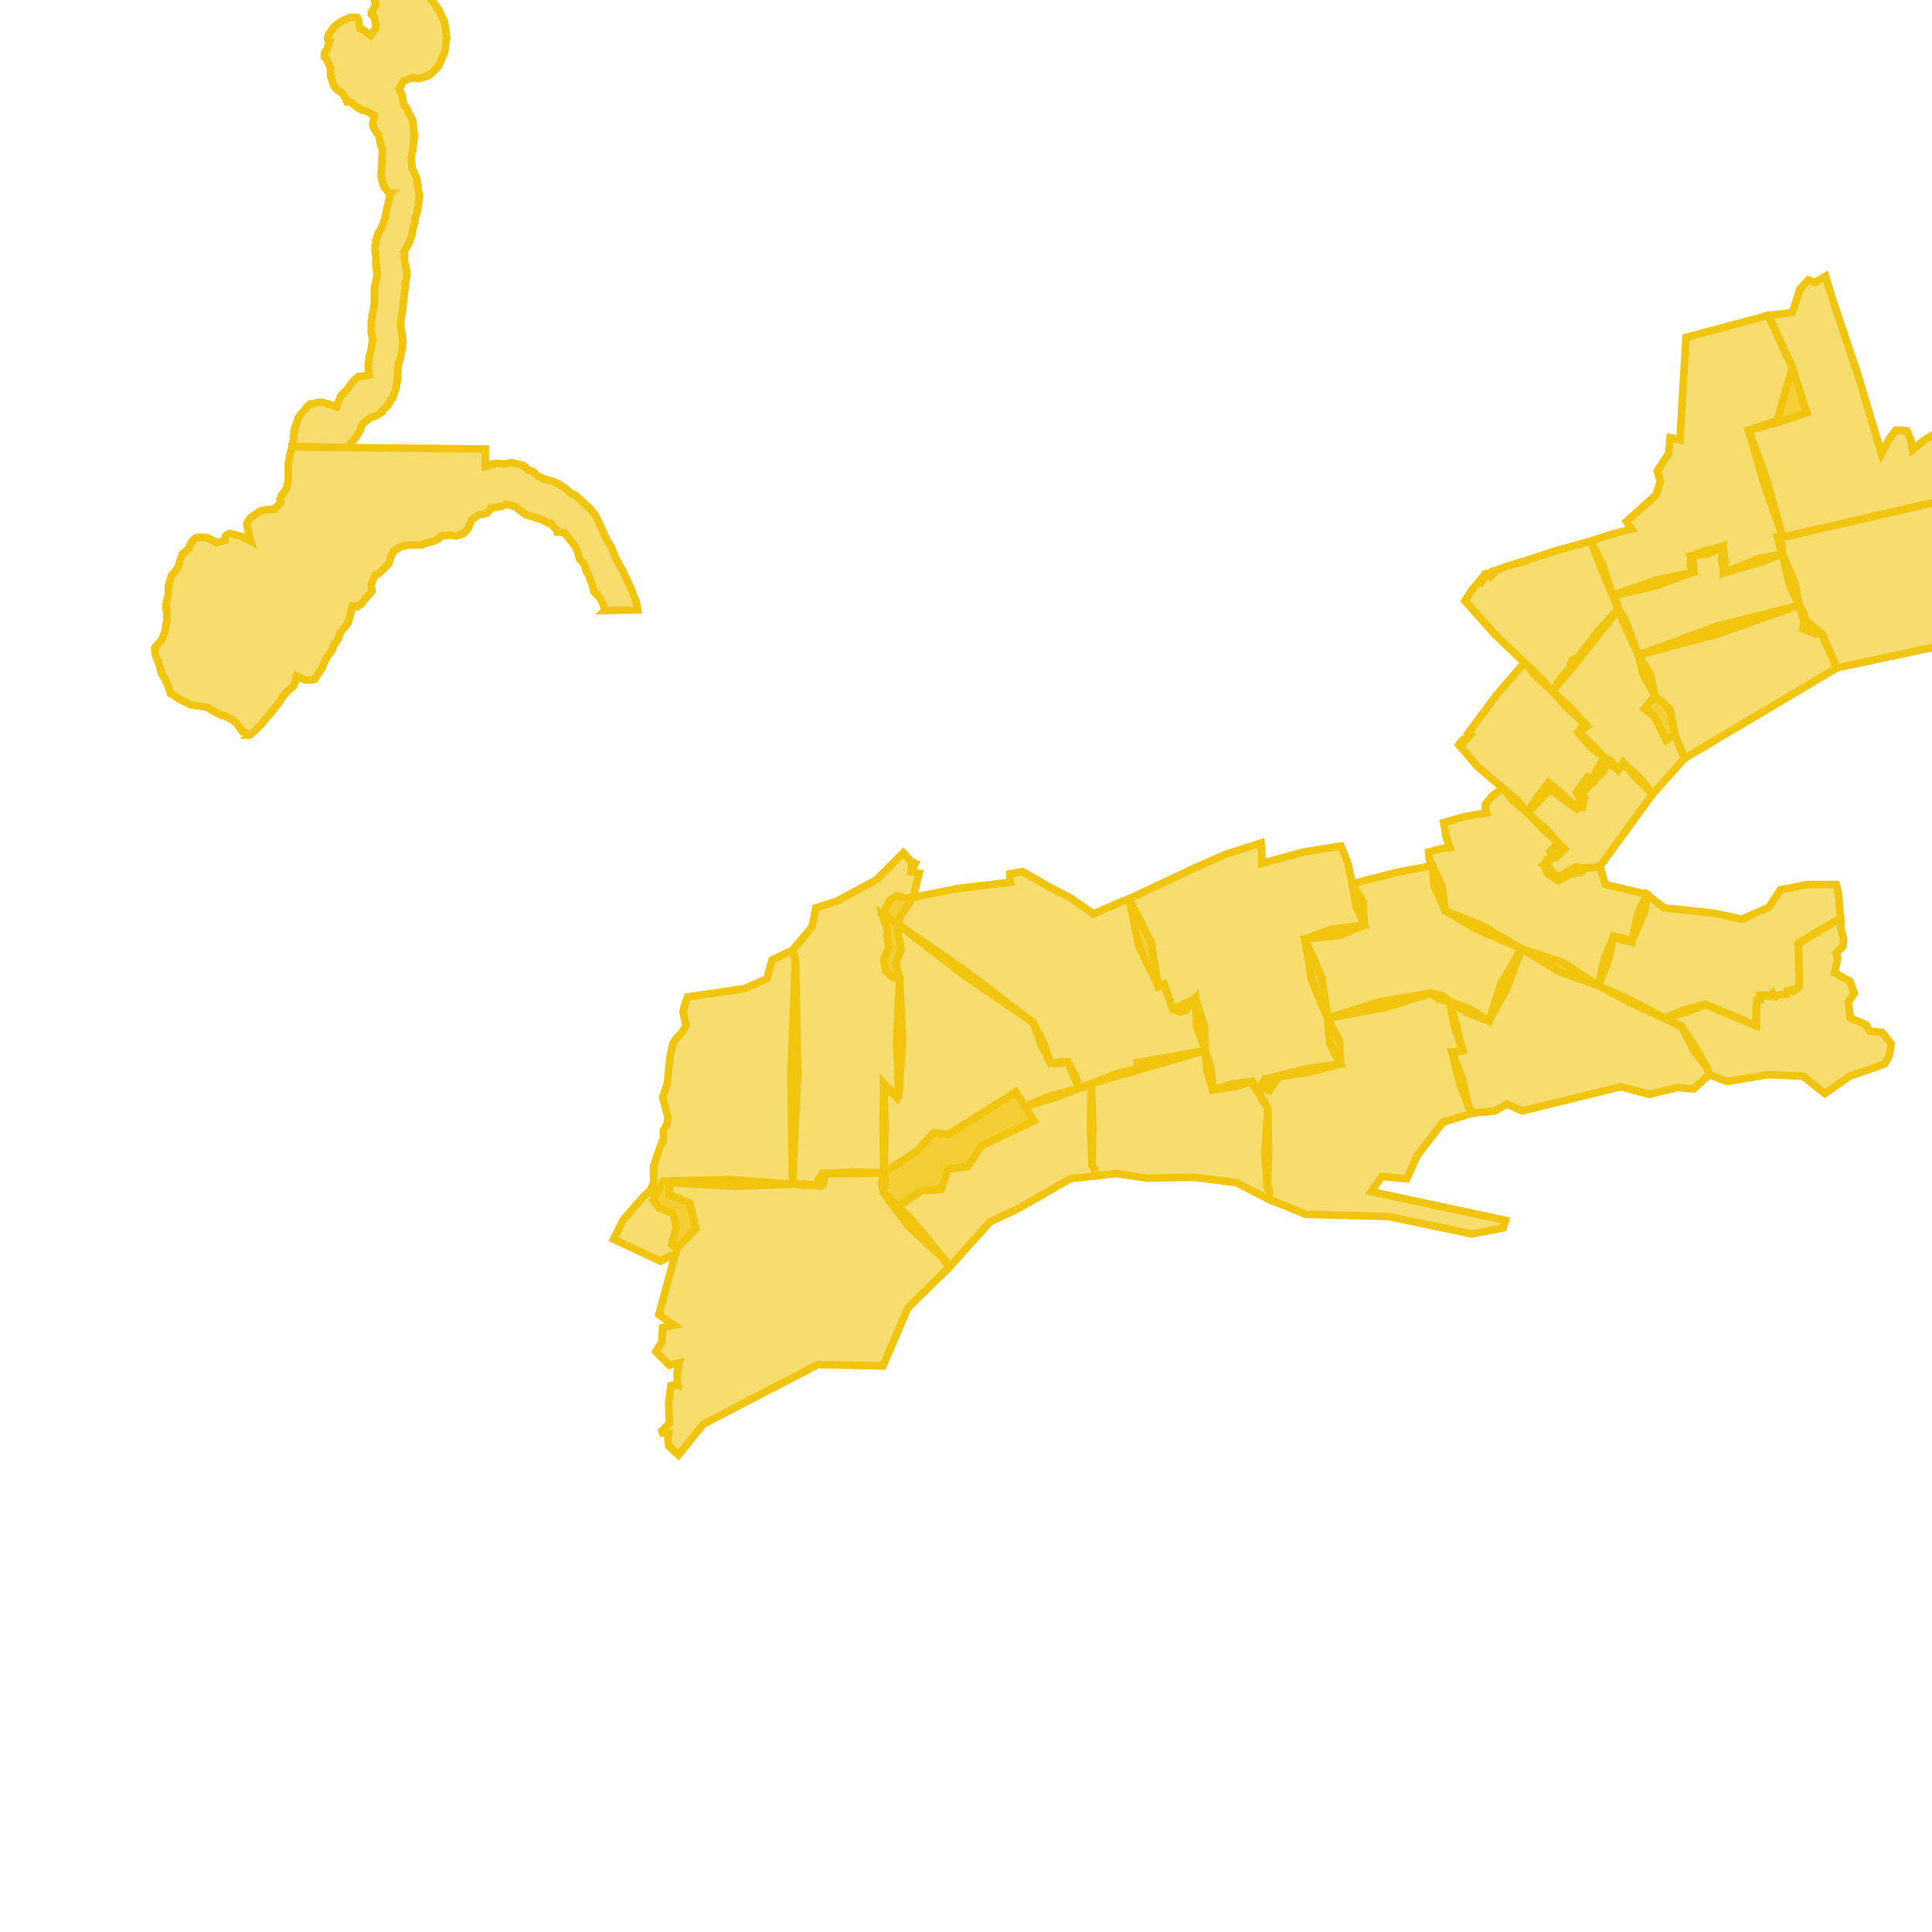 <svg version="1.1" xmlns="http://www.w3.org/2000/svg" xmlns:xlink="http://www.w3.org/1999/xlink"  pointer-events="none" width="256" height="256"><g><path stroke="#F1C40E" stroke-width="1" stroke-opacity="1" fill-opacity="0.6" fill-rule="evenodd" fill="#F1C40E" d="M108.4,180.8L93.2,188.7L89.9,192.8L88.6,191.6L88.5,190.8L88.6,189.9L87.8,189.9L87.7,189.6L88.7,188.6L88.6,185.9L88.9,183.6L89.4,183.5L89.8,183.6L89.7,182L90,180.6L88.7,180.9L86.9,179.1L87.7,177.8L87.8,175.9L89.3,175.6L87.3,174.2L89.5,166.1L89.7,165.4L89,164.9L89.6,162.6L89.2,160.8L87.4,160.1L86.5,159L87.9,156.5L96.8,156.3L105,156.9L106.6,156.9L108.5,157.1L108.4,156.4L108.9,155.6L109.2,155.5L113,155.3L117.1,155.4L117.3,156.7L117.1,158.1L119,159.9L120.9,161.7L124.8,166.5L125.8,167.9L120.3,173.3L117,181L108.4,180.8z"/><path stroke="#F1C40E" stroke-width="1" stroke-opacity="1" fill-opacity="0.6" fill-rule="evenodd" fill="#F1C40E" d="M178.6,114.4L179.2,117.1L179.2,117.2L180.6,119.5L180.8,122.6L177.3,124L172.9,124.4L175.2,129.7L175.9,134.9L177.5,137.9L177.6,141L173.3,142.1L168.5,142.8L169.1,143.2L168.2,144.5L167.6,144.2L167.5,144L166.7,144.7L166.2,144L165.9,143.3L163.6,144L160.7,144.4L159.9,141.8L159.7,139.2L158.6,136.1L158.4,132.3L157.1,133.9L156.3,134.1L155.4,133.7L154.2,130.4L153.5,130.7L150.9,125.4L149.6,119.1L158.1,115.1L162.4,113.2L167.1,111.7L167.2,113L167.2,114.4L172.7,112.9L177.7,112.1L178.6,114.4z"/><path stroke="#F1C40E" stroke-width="1" stroke-opacity="1" fill-opacity="0.6" fill-rule="evenodd" fill="#F1C40E" d="M141.9,119L144.9,121.1L148.3,119.6L149.6,119.1L152.5,124.8L153.5,130.7L154.2,130.4L155.4,133.7L158.4,132.3L159.6,136L159.7,139.2L144.6,143.6L143.8,143.9L143,144.2L142.2,142.5L141.5,140.7L140.3,140.9L139.2,140.9L137.9,138.3L136.9,135.5L127.7,129.2L119,122.5L118,121.8L116.9,121.1L117.9,119.3L118.8,118.7L119.9,119L120,119L120.1,119L121,118.9L127.1,117.7L133.9,116.9L133.8,116.3L133.8,115.8L135.5,115.5L137.1,116.4L138.6,117.3L141.9,119z"/><path stroke="#F1C40E" stroke-width="1" stroke-opacity="1" fill-opacity="0.6" fill-rule="evenodd" fill="#F1C40E" d="M195.1,147.5L191.2,148.7L187.8,153.1L186.4,156.2L183.1,155.9L181.7,157.9L199.5,161.7L199.2,162.7L195,163.5L184,161.2L173,160.9L168.1,158.9L168.2,157.7L168,157.5L167.9,157.2L167.6,152.8L168,146.9L167.3,145.8L166.7,144.7L167.2,143.6L167.5,143.2L167.9,143.5L168,143.8L168.5,142.8L173.1,141.6L177.6,141L176.2,138.3L175.9,134.9L183,132.7L189.6,131.6L191,131.9L192.1,132.7L193,135.9L193.8,139.2L193.1,139.4L192.4,139.4L193.8,143L194.6,146.7L194.8,147L195,147.2L195.1,147.5z"/><path stroke="#F1C40E" stroke-width="1" stroke-opacity="1" fill-opacity="0.6" fill-rule="evenodd" fill="#F1C40E" d="M268.4,65.8L270.8,71.9L271.8,76.7L272.9,82.2L243.4,88.5L241.4,84L241.2,83.8L240.6,84L238.9,83.3L239,82.2L238.4,80.2L237.1,77.5L236.2,73.4L235.8,72.3L235.6,71.2L235.9,71.1L236.2,71.1L236.2,71.2L259.6,65.8L259.9,66.5L260.1,67.3L264,66L268.1,64.8L268.3,65.3L268.4,65.8z"/><path stroke="#F1C40E" stroke-width="1" stroke-opacity="1" fill-opacity="0.6" fill-rule="evenodd" fill="#F1C40E" d="M138.3,138.2L139.2,140.9L140.4,140.7L141.5,140.7L142.5,142.5L143,144.2L139.6,145.5L135.8,146.6L137,148.5L130.1,151.8L128.2,154.6L125.6,154.9L124.7,157.6L122.1,157.8L119,159.9L117.9,159.2L117.9,159.1L117.1,158.1L116.8,156.7L117.1,155.4L117,149.2L117.1,143.6L118.1,144.5L118.9,145.5L119.1,145.2L118.8,137.9L119.2,129.7L118.3,129.5L117.4,128.7L117.1,127.2L117.7,125.6L117.5,123L116.9,121.1L118,121.8L119,122.5L127.7,128.5L136.9,135.5L138.3,138.2z"/><path stroke="#F1C40E" stroke-width="1" stroke-opacity="1" fill-opacity="0.6" fill-rule="evenodd" fill="#F1C40E" d="M87.5,167.1L81.3,164.2L82.6,161.6L85.3,158.5L86.1,157.8L86.6,156.8L86.6,154.6L87.2,152.7L87.9,150.9L87.9,149.8L88.4,148.9L88.5,148L87.8,145.4L88.4,143.7L88.8,139.9L89.2,138.2L89.6,137.6L90.3,136.9L90.9,135.9L90.5,134.1L90.7,133.2L91.1,132.1L98.6,131L101.6,129.7L102.3,127.2L105,125.9L105.4,127.1L105.7,142.3L105,156.9L97.7,157.2L88.7,156.7L88.7,158.3L91.4,159.4L92.2,162.8L89.7,165.4L89.5,166.1L87.5,167.1z"/><path stroke="#F1C40E" stroke-width="1" stroke-opacity="1" fill-opacity="0.6" fill-rule="evenodd" fill="#F1C40E" d="M119.6,137.8L119.1,145.2L118.9,145.5L118,144.6L117.1,143.6L117.3,149.1L117.1,155.4L112.9,155.5L109.2,155.5L109.3,156L109.1,156.9L108.5,157.1L106.7,157.1L105,156.9L104.8,142.5L105.4,127.1L105,125.9L107.6,122.8L108.1,120.3L110.9,119.4L116.1,116.6L119.7,113L120.7,114.1L121.3,114.4L121.2,114.6L120.8,114.6L120.7,115.5L121.8,115.7L121,118.9L119.3,121.4L119,122.5L118.9,123L119.4,125.9L118.7,127.5L119.2,129.7L119.6,137.8z"/><path stroke="#F1C40E" stroke-width="1" stroke-opacity="1" fill-opacity="0.6" fill-rule="evenodd" fill="#F1C40E" d="M215.5,69.1L219.4,65.6L220,63.8L219.6,62.4L221.1,60.1L221.3,58L222.6,58.3L223.4,44.7L234.3,41.8L237.5,48.7L239.4,54.7L235.5,56L231.7,57L234.2,63.9L236.2,71.1L235.9,71.2L235.6,71.2L236.1,72.1L236.2,73.4L233.3,74.5L228.4,75.9L228.1,74.2L228.3,72.4L226.3,73.4L224,73.7L224.4,74.7L224.4,75.8L219.5,77.6L214.4,78.8L213.7,78.9L212,74.9L210.8,71.7L213.5,70.8L216.2,70.1L215.5,69.1z"/><path stroke="#F1C40E" stroke-width="1" stroke-opacity="1" fill-opacity="0.6" fill-rule="evenodd" fill="#F1C40E" d="M226.2,141.5L226.5,142.4L224.4,144.3L222.3,144.1L218.5,145L214.8,144L201.7,147.2L199.7,146.3L198.1,147.2L195.1,147.5L195,147.2L194.8,147L194.6,146.7L193.3,143.2L192.4,139.4L193.1,139.3L193.8,139.2L192.7,136L192.1,132.7L194.8,133.7L197.3,135.3L198.9,130.3L201.6,125.7L207.2,127.6L211.8,130.6L216.2,132.6L220.5,134.9L221.7,135.4L222.8,136L224.6,138.7L226.2,141.5z"/><path stroke="#F1C40E" stroke-width="1" stroke-opacity="1" fill-opacity="0.6" fill-rule="evenodd" fill="#F1C40E" d="M234.3,41.8L237.5,41.4L238.5,38.3L239.6,37.1L240.5,37.4L241.9,36.6L242.7,39.3L246.1,49.4L249.3,60.1L250.3,58.2L251.2,57L251.9,57L252.7,57.1L253.2,58.3L253.4,59.6L255,58.3L256.8,57.2L258.3,61.3L259.6,65.8L236.2,71.2L236.2,71.1L233.7,64L231.7,57L235.5,55.7L237.5,48.7L234.3,41.8z"/><path stroke="#F1C40E" stroke-width="1" stroke-opacity="1" fill-opacity="0.6" fill-rule="evenodd" fill="#F1C40E" d="M206.1,116.1L206.3,116.3L208.7,114.9L210.2,115L210.6,115L210.7,115L212,114.8L212.7,117.2L218.2,118.5L217.9,120.9L216.2,124.8L215,124.6L213.8,124.1L213.1,127.3L211.8,130.6L206.5,128.7L201.6,125.7L195.6,123.1L191.5,120.7L190,117.3L189.8,114.7L189.4,113.9L189.3,112.9L190.7,112.5L192.1,112.3L191.6,110.8L191.3,109L194.1,108.2L197,107.7L196.8,107.1L196.8,106.6L197.7,105.5L199.1,104.4L201,106L202.4,107.7L204.8,109.8L206.5,111.7L207.3,112.5L206.2,113.6L205.8,113.3L205.4,114L204.6,114.6L205.4,115.1L205.8,115.7L206.1,116.1z"/><path stroke="#F1C40E" stroke-width="1" stroke-opacity="1" fill-opacity="0.6" fill-rule="evenodd" fill="#F1C40E" d="M144.6,143.6L144.8,149.1L144.7,154.4L145,154.9L145.2,155.8L141.8,156.2L135,160.1L131.2,161.9L125.8,167.9L124.8,166.5L124.5,166.3L120.3,162.4L117.9,159.2L117.1,158.1L117.3,156.7L117.1,155.4L121.4,152.6L123.7,150.1L125.7,150.3L134.6,144.7L135.8,146.6L139.3,145.2L143,144.2L143.8,143.9L144.6,143.6z"/><path stroke="#F1C40E" stroke-width="1" stroke-opacity="1" fill-opacity="0.6" fill-rule="evenodd" fill="#F1C40E" d="M199.7,130.9L197.3,135.3L194.4,134.2L192.1,132.7L190.6,132.4L189.6,131.6L183.6,133.5L175.9,134.9L173.8,129.9L172.9,124.4L176.5,123.1L180.8,122.6L179.7,120.1L179.2,117.2L179.2,117.1L185,115.6L189.8,114.7L191.1,117.5L191.5,120.7L196.3,122.6L201.6,125.7L199.7,130.9z"/><path stroke="#F1C40E" stroke-width="1" stroke-opacity="1" fill-opacity="0.6" fill-rule="evenodd" fill="#F1C40E" d="M233.2,132.5L233.1,132.5L233,132.5L232.9,132.6L232.8,132.6L232.8,132.8L232.7,133.7L232.7,133.9L232.7,134.6L232.7,135.1L232.7,135.9L232.4,135.8L231.8,135.5L226,133.1L223.5,134.1L220.5,134.9L215.9,132.8L211.8,130.6L212.6,127L213.8,124.1L215.1,124.3L216.2,124.8L217,121.1L218.2,118.5L220.5,120.3L227.1,121L230.8,121.8L234.4,120.2L235.9,117.9L239.5,117.2L243.3,117.2L243.6,118.3L243.9,121.9L243.6,121.9L243.3,122L238.3,125L238.4,130.6L238.4,130.7L238.2,130.9L237.6,131.3L237.5,131.2L237.4,131.2L237,131.1L237,131L236.7,131.7L235.4,131.9L235.3,132L234.9,131.6L234.5,132L234.1,131.9L233.9,131.9L233.7,131.9L233.6,131.9L233.2,131.9L233.2,132.3L233.2,132.4L233.2,132.5z"/><path stroke="#F1C40E" stroke-width="1" stroke-opacity="1" fill-opacity="0.6" fill-rule="evenodd" fill="#F1C40E" d="M160.5,141.7L160.7,144.4L163.4,143.6L165.9,143.3L166.4,143.9L166.7,144.7L167.4,145.8L168,146.9L168.1,152.8L167.9,157.2L168.1,157.5L168.2,157.7L168.1,158.9L163.8,156.7L158.2,156L152,156.1L147.9,155.5L145.2,155.8L145,154.9L144.7,154.4L144.5,149.2L144.6,143.6L147.6,142.4L150.8,141.5L150.7,141.2L150.7,140.8L159.7,139.2L160.5,141.7z"/><path stroke="#F1C40E" stroke-width="1" stroke-opacity="1" fill-opacity="0.6" fill-rule="evenodd" fill="#F1C40E" d="M233,132.5L233.1,132.5L233.2,132.5L233.2,132.4L233.2,131.9L233.6,131.9L233.7,131.9L233.9,131.9L234.1,131.9L234.5,132L234.9,131.6L235.2,132L235.3,132L235.4,131.9L236.7,131.7L237,131L237,131.1L237.4,131.2L237.5,131.2L237.6,131.3L238.2,130.9L238.4,130.7L238.4,130.6L238.3,125L243.3,122L243.6,121.9L243.9,121.9L243.9,123L244.3,124.4L244.2,125.4L243.3,126.3L243.5,127L243.1,128.9L245.1,130L245.7,131.6L244.9,132.8L245.2,134.9L247.3,135.8L247.7,136.6L249.4,136.8L250.6,138.3L250.3,140L249.7,141L245.1,142.6L241.8,144.9L238.9,142.6L234.3,142.4L228.8,143.3L226.5,142.4L226.2,141.5L224.5,139.3L222.8,136L221.6,135.5L220.5,134.9L223.5,133.7L226,133.1L232.4,135.8L232.7,135.9L232.7,135.1L232.7,134.6L232.7,133.9L232.7,133.7L232.8,132.8L232.8,132.6L233,132.5z"/><path stroke="#F1C40E" stroke-width="1" stroke-opacity="1" fill-opacity="0.6" fill-rule="evenodd" fill="#F1C40E" d="M239.3,82.3L241.2,83.8L241.4,84L243.4,88.5L223.2,100.5L221.9,97.3L220.8,98.1L219.2,94.9L217.9,93.9L219.3,92.2L217.7,89.3L217.1,86.8L227.4,83L238.4,80.2L239,81.2L239.3,82.3z"/><path stroke="#F1C40E" stroke-width="1" stroke-opacity="1" fill-opacity="0.6" fill-rule="evenodd" fill="#F1C40E" d="M203.7,89.8L202,87.8L198.1,84.1L194.1,79.6L195,78.2L196.1,76.9L196.2,77L196.3,77.1L196.6,76.7L196.8,76.4L196.7,76.4L196.6,76.3L196.7,76.1L196.9,76L197,76L197.2,76.1L197.5,76.4L197.8,76.1L197.6,75.8L197.7,75.7L197.8,75.7L199.8,75L201.7,74.4L202,74.4L202.4,74.2L206.4,72.9L210.8,71.7L212.4,75L213.7,78.9L214.2,79.8L214.5,80.7L208.8,87.9L205.7,91.6L203.7,89.8z"/><path stroke="#F1C40E" stroke-width="1" stroke-opacity="1" fill-opacity="0.6" fill-rule="evenodd" fill="#F1C40E" d="M210.8,103.8L209.8,105L209.9,105.7L209.7,107L208.8,107.1L205.4,104.6L202.5,107.6L202.4,107.7L200.4,106L199.1,104.4L195.8,101.6L193.3,98.7L193.5,98.4L193.8,98.1L193.9,98.2L194,98.3L194.4,97.8L194.8,97.4L194.6,97.3L194.5,97.2L198.2,92.2L202,87.8L204,89.7L205.7,91.6L208,93.7L210.3,96.2L209.2,97L211.2,98.9L212.6,100.4L212.6,100.5L213.2,101L212.3,102.4L211.5,103.1L211.1,103.7L210.8,103.8z"/><path stroke="#F1C40E" stroke-width="1" stroke-opacity="1" fill-opacity="0.6" fill-rule="evenodd" fill="#F1C40E" d="M205.7,91.6L206.9,89.7L208.4,88.1L208.2,88L208.1,87.9L208.3,87.5L208.6,87.3L208.7,87.4L208.8,87.5L211.6,83.8L214.4,80.7L214.5,80.7L215.4,82.3L217.1,86.8L218.7,89.4L219.3,92.2L221.3,94L221.9,97.3L223.2,100.5L219,105.2L216.8,103.1L215.1,101.1L214.9,101.6L214.4,102L213.3,101.3L212.6,100.4L210.9,99.1L209.2,97.2L209.2,97L209.9,95.9L206.9,93L205.7,91.6z"/><path stroke="#F1C40E" stroke-width="1" stroke-opacity="1" fill-opacity="0.6" fill-rule="evenodd" fill="#F1C40E" d="M236.2,73.4L237.8,77.2L238.4,80.2L227.6,84L217.1,86.8L215,82.3L214.4,80.7L213.7,78.9L219.3,76.9L224.4,75.8L224,74.9L224,73.7L225.8,73L228.3,72.4L228.6,74.5L228.4,75.9L233.1,74L236.2,73.4z"/><path stroke="#F1C40E" stroke-width="1" stroke-opacity="1" fill-opacity="0.6" fill-rule="evenodd" fill="#F1C40E" d="M205,115.7L204.6,114.6L205.1,113.8L205.8,113.3L205.4,112.8L206.5,111.7L204.5,109.9L202.4,107.7L203.7,105.6L205.2,103.7L207,105.2L208.9,107L209.2,106.3L209.7,105.8L209.2,105.5L208.9,105L210.4,102.9L211.1,103L211.7,101.8L212.6,100.4L213.5,100.9L214.4,102L214.7,101.5L215.1,101.1L215.2,101.2L217.1,102.9L219,105.2L212,114.8L210.6,115L210.2,115L209.5,115.6L208.2,115.8L208.1,115.8L206.5,116.7L205,115.7z"/><path stroke="#F1C40E" stroke-width="1" stroke-opacity="1" fill-opacity="0.6" fill-rule="evenodd" fill="#F1C40E" d="M80.2,80.8L80.1,80.6L79.8,79.8L79.2,78.8L79.1,78.8L78.8,78.5L78.7,78.4L78.7,78.3L78.5,77.7L78.4,77.3L78,76.2L77.7,75.7L77.3,74.6L76.9,74.2L76.8,74.1L76.5,73L76.2,72.4L75.5,71.5L74.8,70.6L74.2,70.5L74,70.5L73.9,70.5L73.9,70.4L73.7,70.2L72.9,69.3L72.6,69.3L71.9,68.9L71,68.6L70.6,68.5L69.7,68.2L69.4,68L69.3,67.9L69.1,67.8L68.2,67.1L67,66.8L66.5,67.1L66.4,67.1L65.1,67.3L65.1,67.4L65,67.5L64.6,67.9L64.5,68L64.4,68L64.3,68L64.1,68.1L63.5,68.2L62.5,68.9L62.2,69.6L62.1,69.9L62,70.1L61.6,70.5L61.5,70.6L61.4,70.7L61.2,70.7L61.1,70.8L60.9,70.9L60.7,70.9L60.5,71L60.3,71L59.8,70.9L58.5,71L58.4,71.1L58.2,71.3L57.9,71.5L57.5,71.7L57.1,71.8L56.1,72.1L55.9,72.2L55.7,72.2L55.6,72.2L55.4,72.2L54.3,72.2L53.2,72.4L52.2,73L51.8,73.8L51.5,74.7L51.2,75L51.1,75.1L51,75.2L50.8,75.4L50.6,75.6L50.3,75.9L50,76.1L49.7,76.2L49.2,77.4L49.2,77.5L49.2,77.6L49.2,77.8L49.3,78.3L49.2,78.4L49.1,78.6L48.6,79.1L47.9,80L47.5,80.3L47.4,80.3L47.3,80.4L47.2,80.4L47.1,80.4L46.9,80.3L46.7,80.3L46.4,81.5L46.4,81.6L46.1,82.5L46,82.7L45.9,82.8L45.7,83.1L45.1,83.8L44.8,84.7L44.1,85.7L44.1,85.8L44.1,85.9L44.1,86L44,86.1L43.9,86.3L43.2,87.3L42.7,88.4L42.7,88.5L42.1,89.4L41.7,90L41.4,90.1L40.5,90.1L40.4,90.1L39.3,89.6L39.1,90.4L38.9,90.9L38.1,91.6L37.4,92.4L37.2,92.7L37,93.1L36.4,93.8L35.9,94.5L35.6,94.8L35,95.5L34.6,96L34.1,96.5L33.8,96.8L33.1,97.4L33,97.4L33.1,97.3L32.9,97.3L32.3,97L32.2,96.9L32.1,96.9L31.4,95.9L30.8,95.4L29.7,94.8L29.4,94.8L28.6,94.4L27.4,93.7L26.7,93.6L26,93.5L25.3,93.4L24.5,93L23.9,92.7L22.8,92L22.6,91.9L22.2,90.7L21.8,89.9L21.5,89.4L21.3,89L21.3,88.8L21,87.8L20.6,86.8L20.5,86.2L20.5,85.9L20.6,85.8L20.6,85.7L21.4,84.8L21.9,83.6L21.9,83.3L22.1,82.2L22.1,82L22.1,81.9L22.1,80.8L22,80.7L22,80.1L22,80L22.3,78.8L22.3,78.7L22.3,78.1L22.3,77.6L22.4,77.4L22.7,76.3L22.8,76.2L23.6,75.2L23.8,74.5L23.8,74.4L24.1,73.6L24.2,73.5L24.2,73.4L25.1,72.6L25.1,72.5L25.3,72L25.4,71.8L25.5,71.7L25.7,71.5L25.8,71.4L25.9,71.3L26.2,71.2L26.8,71.2L27.3,71.2L27.5,71.3L27.6,71.3L28.7,71.9L29.8,71.6L29.8,71.3L29.9,71L30,70.9L30.4,70.7L30.5,70.7L31.3,70.9L32.1,71.1L33.2,71.7L33.1,71.4L33.1,71.2L33,70.9L32.8,69.9L32.7,69.6L32.7,69.5L32.7,69.4L33.1,68.7L33.2,68.6L33.5,68.4L34.2,67.9L34.3,67.8L34.5,67.7L34.7,67.7L35,67.6L35.7,67.5L36.1,67.5L36.3,67.5L37.2,66.6L37.2,66.4L37.1,66.2L37.2,66L37.2,65.9L37.3,65.7L37.3,65.6L37.4,65.5L38,64.7L38.2,63.5L38.2,63.3L38.2,63L38.2,61.8L38.2,61.7L38.2,61.3L38.3,61.1L38.4,60.2L38.7,59.4L38.7,59.2L46,59.3L64.3,59.5L64.3,61.8L65.2,61.6L65.2,61.5L65.6,61.4L65.7,61.4L65.9,61.4L66.8,61.5L67.3,61.4L67.7,61.3L67.9,61.3L69.4,61.7L70,62.3L70.5,62.4L71.3,63.1L72.2,63.5L73.3,63.8L74,64.1L74.9,64.7L75.7,65.4L76.2,65.6L77.1,66.4L78.3,67.5L78.5,67.8L78.9,68.3L79.2,68.9L80,70.6L80.1,70.9L80.4,71.5L81,72.5L81.2,73L81.6,74L81.8,74.3L82,74.7L82.5,75.6L83.8,78.4L83.9,78.8L84.3,79.7L84.3,79.8L84.5,80.8L80.1,80.9L80.2,80.8z"/><path stroke="#F1C40E" stroke-width="1" stroke-opacity="1" fill-opacity="0.6" fill-rule="evenodd" fill="#F1C40E" d="M59.2,5L58.9,7L58.1,8.8L57.1,9.8L57,9.8L56.8,9.9L56.8,10L56.6,10.1L55.6,10.4L55.5,10.4L55.3,10.4L54.7,10.3L53.5,10.7L52.9,11.8L53.3,12.7L53.5,13.9L53.8,14.2L54.7,16L54.9,18L54.7,19.8L54.7,19.9L54.5,20.8L54.6,22.3L55.2,23.6L55.5,25.6L55.6,25.9L55.3,28L55,29L55,29.2L54.7,30.4L54.6,31.1L54.2,32.2L54.1,32.4L53.5,33.4L53.6,33.6L53.6,34.6L53.7,35L53.8,35.5L53.9,35.9L53.9,36.6L53.7,37.6L53.7,38.2L53.6,38.6L53.5,39.7L53.4,40.4L53.4,40.6L53.4,40.9L53.3,41.3L53.3,41.4L53.1,42.4L53.1,43.2L53.4,45.2L53.4,45.3L53.1,47.3L52.8,48.2L52.7,49.4L52.7,50.2L52.5,51.2L52.5,51.3L52.4,51.7L52.2,52.2L52.1,52.6L51.8,53L51.6,53.4L51.4,53.7L51,54.1L50.8,54.3L50.6,54.5L50.6,54.6L50,55L49.8,55.1L49,55.4L48.1,56.1L48,56.3L47.9,56.5L47.7,57.1L47.1,58L46.6,58.7L46,59.3L38.7,59.2L38.9,58.1L38.9,57.7L39,57.3L39,57L39.1,56.6L39.2,56.3L39.4,55.8L39.5,55.4L39.7,55.1L40.1,54.6L40.2,54.5L40.4,54.3L40.5,54.1L40.8,53.8L40.9,53.7L41.2,53.5L41.5,53.5L42.2,53.3L42.5,53.3L42.8,53.3L43,53.4L43.4,53.5L44.6,53.9L44.9,53.1L45,52.8L45.1,52.6L45.2,52.4L45.3,52.3L46,51.6L46.2,51.3L46.8,50.5L47,50.3L47.1,50.2L47.4,50L47.5,49.9L47.6,49.9L48.9,49.7L48.8,48.7L48.8,48.3L48.8,48.2L48.9,47.7L48.9,47.5L48.9,47.4L49.2,46.2L49.2,46.1L49.4,44.9L49.3,44.7L49.3,44.5L49.2,44.2L49.2,43.8L49.2,42.8L49.3,41.9L49.5,40.9L49.6,40L49.6,39L49.6,38.8L49.6,38.5L49.6,38.4L49.6,38.1L49.8,37.4L50,36.2L49.9,35.9L49.9,35.6L49.8,35.3L49.8,35.2L49.8,34.7L49.8,34L49.7,33.2L49.7,32.7L49.7,32.5L49.8,32.3L49.8,32.2L49.8,31.9L49.9,31.6L50.1,31L50.1,30.9L50.2,30.8L50.3,30.6L50.6,30.1L51,29L51.1,28.4L51.2,27.9L51.5,26.7L51.6,26.2L51.6,26.1L51.7,25.7L51.8,25.6L51.7,25.6L51.6,25.6L51.3,25.3L51.1,25L51,24.9L50.8,24.6L50.8,24.4L50.7,24.2L50.6,23.8L50.5,23.4L50.5,23.2L50.5,23.1L50.5,23L50.5,22.9L50.6,21.6L50.6,21.4L50.6,21L50.6,20.9L50.7,19.9L50.4,19.1L50.2,17.9L50.1,17.8L50,17.7L49.8,17.4L49.5,16.9L49.5,16.8L49.5,16.7L49.4,16.6L49.4,16.5L49.4,16.4L49.6,15.3L48.5,14.7L48.4,14.7L48,14.6L47.4,14.3L46.6,13.6L46.3,13.5L46.1,13.5L46.1,13.4L45.9,13.3L45.9,13.2L45.3,12.3L44.7,11.9L44.6,11.8L44.5,11.7L44.4,11.6L44.2,11.2L44.1,11L44,10.7L43.9,10.3L43.8,10.1L43.8,9.7L43.8,9L43.3,7.9L43.1,7.7L43,7.6L43,7.5L43,7.4L43,7.2L43,7L43.1,6.8L43.3,6.6L43.7,5.4L43.5,5.3L43.4,5.2L43.4,5.1L43.4,5L43.6,4.5L43.8,4.2L44,3.9L44.2,3.7L44.3,3.5L45.1,2.9L45.7,2.6L46.4,2.3L46.5,2.3L47,2.3L47.3,2.3L47.4,2.4L47.5,2.6L47.7,3.8L48.2,4L49.1,4.7L49.8,3.7L49.8,3.4L49.6,2.3L49.3,2L49.2,1.9L49.2,1.7L49.8,0.6L49.5,-0.4L49.4,-1.6L48.9,-1.9L48.8,-2L48.7,-2.1L48.1,-3.2L48,-3.2L47.8,-3.2L47.7,-3.3L47.5,-3.5L47.3,-3.9L47.3,-4.1L47.1,-5.3L46.6,-5.8L46.3,-6.2L46,-6.7L45.6,-7.4L45.6,-7.5L45.3,-8.2L45,-9.1L44.9,-9.8L44.9,-10L44.9,-10.1L45.8,-11L45.1,-11.4L44.9,-11.5L44,-12.5L43.9,-12.5L43.8,-12.7L43.6,-13.1L43,-14L42.7,-14.2L42,-15.3L42,-15.4L41.8,-15.7L41.8,-15.8L41.7,-14.8L41.7,-14.7L41.6,-14.7L41.3,-14.8L40.4,-15.2L39.2,-15.5L39,-15.4L38.8,-15.3L38.2,-15.2L38.1,-15.2L37.5,-15.2L37.4,-15.3L36.8,-15.5L35.8,-16.2L35.6,-16.3L35.4,-16.3L35.2,-16.4L34.7,-16.8L33.7,-17.6L33.6,-17.6L33.5,-17.6L32.8,-18L32.4,-18.3L32.3,-18.4L32.2,-18.5L31.3,-19.5L30.4,-18.9L30.2,-18.8L29,-19.1L28.8,-19.1L28.3,-19.3L27.2,-20L26.6,-20.3L25.8,-20.8L25.7,-20.9L25.3,-21.4L25,-21.6L24.9,-21.8L24.2,-22.7L23.2,-23.5L22.4,-24.3L22,-24.4L21,-24.6L20.2,-24.7L19,-24.6L18.8,-24.5L18.6,-24.5L18.5,-24.5L17.3,-24.9L16.2,-24.5L16.1,-24.4L16,-24.4L15.2,-24.3L15.1,-24.3L14,-25L13.8,-25.2L13.6,-25.4L13.4,-25.6L13.3,-25.9L13.1,-26.2L13,-26.5L13,-26.8L12.9,-27.3L12.8,-27.8L12.7,-29.1L12.6,-29.2L11.9,-30.2L11.5,-30.5L10.9,-31.1L10.4,-31.9L9.7,-32.8L9.4,-33.1L8.6,-33.9L7.8,-34L7.6,-34.1L6.4,-34.5L6.3,-34.5L6.2,-34.6L5.1,-35.1L4.9,-35.2L3.8,-35.7L2.7,-35.5L2.4,-35.4L2.1,-35.3L1.4,-35.2L1.3,-35.2L0.7,-35.5L0.6,-35.6L-0.5,-36.1L-1.2,-35.7L-1.6,-35.1L-1.9,-35.1L-2.3,-35L-2.4,-35L-3.2,-35.3L-3.8,-35.7L-4.8,-36.5L-5.8,-37.3L-5.9,-37.3L-6.5,-37.9L-7.4,-38.8L-7.5,-38.8L-7.6,-38.8L-8,-39L-8.4,-39.2L-8.4,-39.3L-8.7,-39.4L-8.8,-39.4L-9,-39.5L-10.1,-40.2L-10.3,-40.3L-11.2,-40.9L-11.5,-41L-11.7,-41L-11.9,-41.1L-12.1,-41.2L-12.4,-41.3L-13.2,-42L-14.2,-42.4L-14.3,-42.5L-14.4,-42.7L-15.4,-43.6L-15.5,-43.5L-15.6,-43.5L-16.8,-43.8L-16.9,-42.6L-16.9,-42.4L-17,-42.2L-17,-42.1L-17.1,-41.8L-17.2,-41.7L-17.3,-41.5L-17.5,-41.3L-17.7,-41.3L-17.8,-41.2L-17.9,-41.2L-18.1,-41.1L-18.3,-41.1L-19.6,-41L-19.7,-41L-19.9,-41.1L-20,-41.2L-20,-45.7L-19.9,-51.1L-19.8,-51.1L-19.7,-51.1L-19.6,-51L-19.5,-51L-19.4,-49.7L-18.3,-49.2L-18.2,-49.2L-18,-49.2L-17.8,-49.1L-17,-48.1L-16.8,-48L-16,-47.4L-15.3,-47.7L-15.2,-47.7L-14.2,-47.8L-14.3,-49.1L-14.5,-49.1L-14.6,-49.2L-14.7,-49.2L-14.7,-49.3L-14.5,-50.6L-14.8,-51L-14.9,-51L-14.9,-51.5L-14.9,-51.9L-14.9,-52L-14.8,-53.3L-15.1,-53.9L-15.1,-54.1L-15,-54.3L-14.8,-54.9L-14.7,-55L-14.7,-55.2L-14.6,-55.3L-14.5,-55.4L-14.3,-55.6L-13.9,-55.9L-13,-56.8L-12.6,-57.9L-13,-58.8L-13.1,-59.4L-12.7,-60L-12.3,-60.5L-12.2,-60.7L-12,-60.8L-11.9,-60.9L-11.8,-61L-11.7,-61.1L-11.6,-61.1L-11.4,-61.1L-11.3,-61.2L-10.9,-61L-9.9,-60.2L-9.7,-60.2L-9.6,-60.2L-8.8,-59.6L-7.8,-59.7L-7.3,-59.8L-7.1,-59.8L-7,-59.8L-6.9,-59.7L-6.3,-59.3L-6.2,-59.2L-6.1,-59L-6,-58.9L-5.7,-58.2L-4.6,-57.5L-4.5,-57.6L-4.3,-57.6L-3.7,-57.5L-2.8,-58.3L-2.7,-58.3L-1.6,-58.3L-0.3,-58L-0.2,-58L-0.1,-58L0,-58L0.8,-57.7L2,-57.4L2.8,-57.5L3.5,-57.5L4.3,-56.5L5,-56.3L6.1,-57L6.2,-57.1L6.3,-57.1L6.4,-57.1L7.3,-56.6L8.1,-56.4L8.4,-56.3L9.5,-56.4L10.2,-56.2L11.4,-56.5L12.7,-56.5L12.9,-56.6L13.1,-56.6L13.2,-56.6L13.3,-56.6L13.9,-56.3L14.9,-55.8L16,-55.5L16.2,-55.5L17.3,-55.2L18.6,-55L18.6,-55.1L18.7,-55.2L18.8,-55.3L18.9,-55.3L19.1,-55.5L19.4,-55.6L19.6,-55.7L20.6,-55.7L21.8,-56.1L22.9,-56.4L23.1,-56.9L23.1,-57L24.1,-56.9L25.1,-57.2L25.2,-57L25.9,-56.1L26.9,-55.3L27,-55.3L27.2,-55.1L27.5,-54.6L28.5,-54.5L29.1,-54.7L29.2,-54.8L29.6,-54.8L29.7,-54.7L30.9,-54.4L30.9,-54.3L32.2,-53.9L32.2,-54L33.5,-53.9L34.1,-54.1L35,-54.8L35.1,-54.9L35.2,-55L35.4,-55L35.5,-54.9L35.6,-54.8L36.4,-53.8L36.5,-53.8L36.7,-53.7L36.8,-53.6L37.5,-52.5L38.2,-52.7L39.4,-53.1L40.7,-52.9L40.7,-53.6L41.3,-54.8L41.3,-55L41.3,-55.1L41.7,-55.6L42.5,-56.5L42.6,-56.7L43.8,-56.7L37.4,-46.7L36.1,-47.2L35.8,-47.3L35.3,-47.6L33.9,-48L32.7,-48L31.5,-47.7L30.1,-48.1L29.1,-47.8L28.3,-47.9L27.1,-48.1L26.3,-48.2L25.1,-48.4L24.5,-48.6L23.5,-49.6L23,-49.4L22.9,-49.4L22.4,-49.3L21.4,-49.5L20.2,-49.1L18.8,-48.7L17.3,-49.1L17,-49.2L16.3,-49.3L16.2,-49.3L15.5,-49.6L14.4,-50.1L14,-50.1L13.3,-50.2L12.3,-50.4L10.8,-50L10.2,-50.1L9.5,-50.1L8.4,-49.8L7.7,-49.6L7,-49.4L6.6,-49.3L5.7,-49.3L5.1,-49.3L4,-48.9L3.9,-48.7L2.9,-48.2L-0.8,-48.7L-1.6,-49.3L-2.6,-50L-2.9,-50.2L-4,-50.5L-5,-50.2L-5.1,-50.2L-5.2,-50.2L-5.4,-50.2L-5.6,-50.2L-5.7,-50.2L-6.1,-50.3L-6.4,-50.4L-7.1,-50.7L-7.5,-50.9L-8.4,-51.9L-8.4,-46.4L-8.4,-46.1L-8.4,-45.1L-8.3,-45L-7.7,-44.7L-6.7,-44.1L-6.5,-44L-6,-43.3L-5.4,-42.4L-4.7,-41.7L-4.6,-41.6L-4.1,-40.5L-3,-40.2L-2.8,-40.2L-1.6,-40L-1.3,-40L-1.2,-40L0,-39.6L0.7,-40.7L1,-40.9L1.1,-41L1.2,-41L1.3,-41L2.6,-41.1L3,-41.2L3.2,-41.2L3.5,-41.2L4,-41.2L4.4,-41.1L4.6,-41L5,-40.9L5.6,-40.6L6.6,-40.2L6.9,-40L7.9,-39.6L9,-39.3L9.3,-39.2L9.8,-39.1L10.2,-38.9L10.6,-38.6L11.1,-38.2L11.5,-37.7L12.3,-36.8L12.8,-36.3L13.2,-35.6L14.1,-34.7L14.5,-34.2L15,-33.6L15.2,-33.3L15.4,-33L16,-31.9L16.2,-31.1L17.2,-30.3L17.3,-30.3L17.4,-30.3L18.5,-30.2L19.7,-30.2L19.8,-30.2L19.9,-30.2L20,-30.2L21.1,-30.1L21.4,-30.1L21.8,-30L22.1,-29.9L22.5,-29.8L22.6,-29.8L22.9,-29.7L23.5,-29.4L23.8,-29.3L24.1,-29.2L24.5,-28.9L24.7,-28.7L25.7,-27.8L25.9,-27.6L26,-27.6L26.7,-26.8L27.1,-26.3L27.7,-25.8L28.9,-25.2L29.8,-25L30.6,-24.8L31.5,-25L32.3,-24.8L32.9,-24.5L33.2,-24.4L33.3,-24.3L33.6,-24L34.2,-23.5L34.9,-22.8L35.4,-22.5L36.2,-21.9L37.1,-21.5L37.4,-21.4L37.8,-21.2L39,-21.3L39.1,-21.3L39.3,-21.3L39.8,-21.3L40,-21.2L41.2,-21.4L41.6,-21.4L42.5,-21.2L42.8,-21.1L43.2,-20.9L44.1,-20.1L44.4,-19.8L44.5,-19.7L45,-18.9L45.7,-17.9L46.2,-17.3L46.6,-16.8L47.6,-15.8L48.3,-15.3L48.9,-14.7L49.2,-14.3L49.5,-13.9L49.7,-13.4L50.2,-12.3L50.5,-10.6L51.3,-10L51.6,-9.7L51.7,-9.6L52.1,-9.1L52.2,-9L52.3,-8.8L52.8,-7.7L53,-7.3L53.1,-6.9L53.1,-6.5L53.3,-5.4L53.3,-5L53.3,-4.8L53.3,-4.7L53.2,-3.7L53.4,-2.9L54,-1.8L55.1,-1.4L55.9,-1.1L56.4,-0.8L56.6,-0.6L56.8,-0.4L57.1,-0.1L57.5,0.4L57.9,0.9L57.9,1L58.1,1.2L58.9,2.9L59.2,5z"/></g></svg>